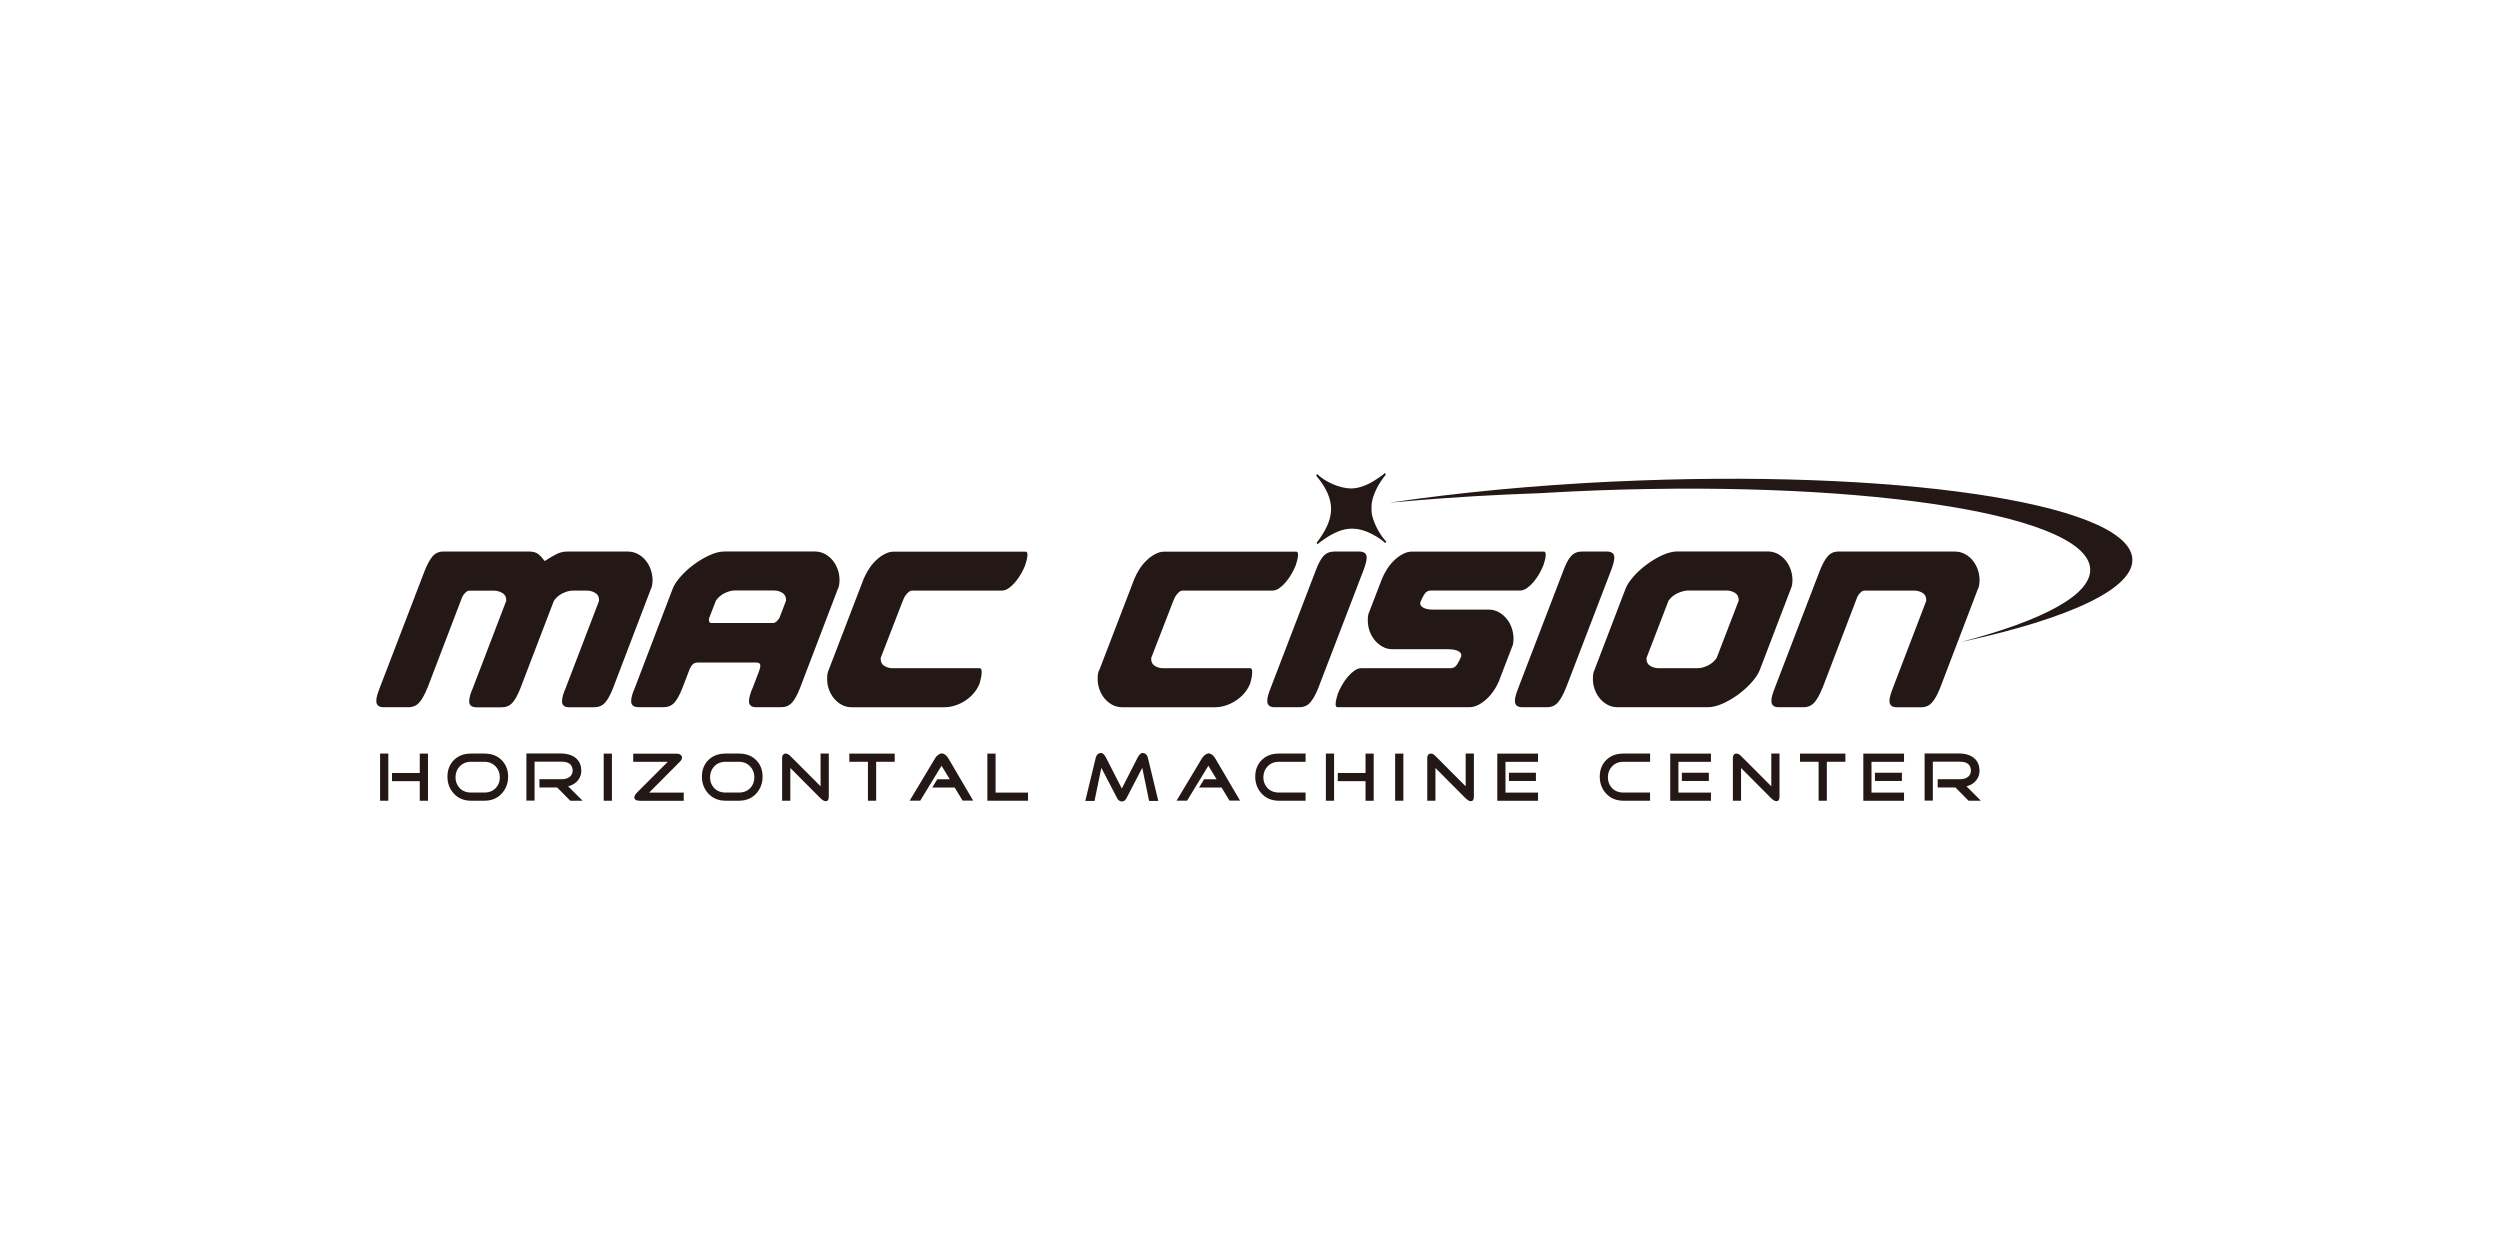 <?xml version="1.0" encoding="UTF-8"?>
<svg id="_圖層_1" data-name="圖層_1" xmlns="http://www.w3.org/2000/svg" viewBox="0 0 520 260">
  <defs>
    <style>
      .cls-1, .cls-2 {
        fill: #231815;
      }

      .cls-2 {
        fill-rule: evenodd;
      }
    </style>
  </defs>
  <path class="cls-1" d="M87.31,160.77v-4.02h1.71v9.81h-1.71v-4.08h-5.77v-1.7h5.77ZM80.77,166.55h-1.71v-9.81h1.71v9.81h0Z"/>
  <path class="cls-1" d="M98,158.45c-.98,0-1.78.32-2.39.97-.54.58-.83,1.29-.86,2.13-.03.89.23,1.64.76,2.26.6.69,1.43,1.04,2.48,1.04h2.74c1.05,0,1.88-.35,2.48-1.04.54-.62.79-1.38.75-2.26-.03-.84-.31-1.56-.86-2.13-.6-.64-1.39-.97-2.37-.97h-2.74ZM98,166.55c-1.53,0-2.76-.52-3.68-1.57-.84-.96-1.25-2.1-1.25-3.44s.4-2.42,1.2-3.3c.91-1,2.16-1.5,3.74-1.5h2.74c1.58,0,2.82.5,3.72,1.5.81.88,1.22,1.98,1.22,3.3s-.42,2.48-1.26,3.44c-.93,1.05-2.16,1.57-3.68,1.57h-2.74Z"/>
  <path class="cls-1" d="M121.14,166.55h-2.52l-2.74-2.76h-3.68v-1.71h4.58c.8,0,1.41-.19,1.83-.59.36-.35.53-.79.5-1.31-.06-1.17-.84-1.75-2.33-1.75h-5.59v8.1h-1.7v-9.81h7.04c1.48,0,2.61.36,3.37,1.07.64.6.98,1.4,1.01,2.38.03.77-.18,1.46-.62,2.04-.48.66-1.19,1.11-2.11,1.35l2.97,2.96h0Z"/>
  <polygon class="cls-1" points="125.57 166.55 125.57 156.75 127.28 156.75 127.28 166.55 125.57 166.55 125.57 166.55"/>
  <path class="cls-1" d="M133.06,166.55c-.74,0-1.11-.23-1.11-.69,0-.3.17-.63.52-.98l6.43-6.43h-7.19s0-1.69,0-1.69h9.02c.35,0,.62.08.82.23.21.15.31.35.31.58,0,.28-.15.57-.44.86l-6.4,6.43h7.2v1.7h-9.17Z"/>
  <path class="cls-1" d="M150.94,158.45c-.98,0-1.78.32-2.39.97-.54.58-.82,1.29-.86,2.13-.03.89.23,1.64.76,2.26.6.69,1.43,1.04,2.48,1.04h2.74c1.06,0,1.88-.35,2.48-1.04.54-.62.79-1.38.75-2.26-.03-.84-.31-1.56-.86-2.13-.6-.64-1.39-.97-2.38-.97h-2.74ZM150.94,166.55c-1.53,0-2.76-.52-3.68-1.57-.84-.96-1.26-2.1-1.26-3.44s.4-2.42,1.2-3.3c.91-1,2.16-1.5,3.74-1.5h2.74c1.58,0,2.82.5,3.73,1.5.81.88,1.21,1.98,1.21,3.3s-.42,2.48-1.25,3.44c-.93,1.05-2.16,1.57-3.69,1.57h-2.74Z"/>
  <path class="cls-1" d="M170.68,166.06l-6.29-6.32v6.81h-1.71v-8.95c0-.27.07-.47.21-.63.14-.15.31-.23.53-.23.32,0,.64.17.97.51l6.29,6.3v-6.81h1.71v8.96c0,.63-.21.94-.64.94-.32,0-.67-.2-1.06-.59h0Z"/>
  <polygon class="cls-1" points="182.24 158.45 182.24 166.55 180.53 166.55 180.53 158.45 176.66 158.45 176.66 156.75 186.1 156.75 186.1 158.45 182.24 158.45 182.24 158.45"/>
  <path class="cls-1" d="M198.56,163.8h-4.65l1.04-1.71h2.6l-1.71-2.82-4.43,7.27h-2.2l5.32-8.87c.17-.28.4-.52.67-.7.23-.16.45-.25.63-.26.2-.02.42.05.67.2.28.18.52.43.71.75l5.21,8.87h-2.2l-1.66-2.75h0Z"/>
  <polygon class="cls-1" points="205.37 166.55 205.37 156.75 207.08 156.75 207.08 164.86 213.83 164.86 213.83 166.55 205.37 166.55 205.37 166.55"/>
  <path class="cls-1" d="M232.37,166.04l-3.29-6.33-1.42,6.88h-1.92l2.18-9c.15-.6.49-.92,1.02-.97.39-.04.76.29,1.11.97l3.29,6.42,3.28-6.43c.35-.67.71-.99,1.11-.96.53.05.87.37,1.02.95l2.18,9.02h-1.92l-1.42-6.88-3.29,6.33c-.23.44-.54.66-.93.66-.44,0-.77-.22-1-.66h0Z"/>
  <path class="cls-1" d="M254.06,163.8h-4.65l1.04-1.71h2.6l-1.71-2.82-4.43,7.27h-2.19l5.32-8.87c.17-.28.4-.52.67-.7.24-.16.45-.25.63-.26.2-.02.42.05.67.2.28.18.52.43.71.75l5.21,8.87h-2.2l-1.66-2.75h0Z"/>
  <path class="cls-1" d="M266.02,166.55c-1.53,0-2.75-.52-3.68-1.57-.84-.96-1.25-2.1-1.25-3.44s.4-2.42,1.2-3.3c.91-1,2.16-1.5,3.74-1.5h5.53v1.71h-5.53c-.98,0-1.78.32-2.39.97-.54.58-.82,1.29-.86,2.13-.03.89.23,1.64.77,2.26.6.69,1.43,1.04,2.48,1.04h5.53v1.7h-5.53Z"/>
  <path class="cls-1" d="M284.03,160.77v-4.02h1.7v9.81h-1.7v-4.08h-5.77v-1.7h5.77ZM277.49,166.55h-1.71v-9.81h1.71v9.81h0Z"/>
  <polygon class="cls-1" points="290.19 166.55 290.19 156.75 291.9 156.75 291.9 166.55 290.19 166.55 290.19 166.55"/>
  <path class="cls-1" d="M304.86,166.06l-6.29-6.32v6.81h-1.7v-8.95c0-.27.07-.47.2-.63.14-.15.32-.23.53-.23.32,0,.64.17.97.51l6.29,6.3v-6.81h1.71v8.96c0,.63-.21.94-.64.94-.32,0-.67-.2-1.06-.59h0Z"/>
  <path class="cls-1" d="M319.47,160.73v1.71h-5.61v-1.71h5.61ZM313.14,164.86h6.77v1.7h-8.47v-9.81h8.47v1.71h-6.77v6.4h0Z"/>
  <path class="cls-1" d="M337.68,166.55c-1.53,0-2.75-.52-3.68-1.57-.84-.96-1.25-2.1-1.25-3.44s.4-2.42,1.2-3.3c.91-1,2.15-1.5,3.74-1.5h5.53v1.71h-5.53c-.98,0-1.78.32-2.39.97-.54.58-.83,1.29-.86,2.13-.03.89.23,1.64.76,2.26.6.69,1.43,1.04,2.48,1.04h5.53v1.7h-5.53Z"/>
  <path class="cls-1" d="M355.44,160.73v1.71h-5.61v-1.71h5.61ZM349.11,164.86h6.77v1.7h-8.47v-9.81h8.47v1.71h-6.77v6.4h0Z"/>
  <path class="cls-1" d="M368.43,166.06l-6.29-6.32v6.81h-1.7v-8.95c0-.27.07-.47.2-.63.14-.15.31-.23.53-.23.32,0,.64.17.97.51l6.29,6.3v-6.81h1.71v8.96c0,.63-.21.94-.64.94-.32,0-.67-.2-1.07-.59h0Z"/>
  <polygon class="cls-1" points="379.98 158.45 379.98 166.55 378.27 166.55 378.27 158.45 374.4 158.45 374.4 156.75 383.84 156.75 383.84 158.45 379.98 158.45 379.98 158.45"/>
  <path class="cls-1" d="M395.6,160.73v1.71h-5.61v-1.71h5.61ZM389.27,164.86h6.77v1.7h-8.47v-9.81h8.47v1.71h-6.77v6.4h0Z"/>
  <path class="cls-1" d="M411.98,166.55h-2.52l-2.74-2.76h-3.68v-1.71h4.58c.8,0,1.41-.19,1.83-.59.36-.35.53-.79.5-1.31-.06-1.17-.84-1.75-2.33-1.75h-5.59v8.1h-1.71v-9.81h7.04c1.48,0,2.6.36,3.37,1.07.65.6.98,1.4,1.01,2.38.03.77-.18,1.46-.61,2.04-.48.66-1.19,1.11-2.1,1.35l2.96,2.96h0Z"/>
  <path class="cls-1" d="M88.89,143.09c-.53,1.35-1.09,2.36-1.67,3.02-.58.66-1.33.99-2.25.99h-5.19c-1.01,0-1.51-.44-1.51-1.32,0-.34.06-.74.19-1.18.13-.44.3-.94.52-1.51l9.35-24.36c.54-1.35,1.09-2.36,1.65-3.02.57-.66,1.31-.99,2.22-.99h17.85c.85,0,1.49.18,1.93.54.44.36.88.84,1.32,1.44.91-.6,1.72-1.08,2.43-1.44.71-.36,1.47-.54,2.29-.54h12.51c.79,0,1.5.17,2.15.52.65.35,1.2.8,1.65,1.37.46.57.8,1.21,1.04,1.91.24.7.36,1.41.36,2.1,0,.82-.11,1.43-.33,1.84l-7.88,20.64c-.57,1.45-1.13,2.48-1.7,3.09-.57.61-1.31.92-2.22.92h-5.19c-1.01,0-1.51-.41-1.51-1.22,0-.72.25-1.65.76-2.78l6.94-18.13v-.19c0-.66-.26-1.15-.78-1.46-.52-.31-1.09-.48-1.73-.48h-2.97c-.63,0-1.32.18-2.08.55-.76.36-1.37.89-1.84,1.58l-6.94,18.13c-.57,1.45-1.13,2.48-1.7,3.09-.57.61-1.3.92-2.22.92h-5.19c-1.04,0-1.56-.41-1.56-1.22,0-.72.25-1.65.76-2.78l6.94-18.13v-.19c0-.66-.27-1.15-.8-1.46-.54-.31-1.12-.48-1.75-.48h-5.15c-.25,0-.53.15-.83.45-.3.29-.51.61-.64.92l-7.22,18.89h0Z"/>
  <path class="cls-1" d="M156.55,143.09l1.32-3.45c.19-.5.28-.89.28-1.18,0-.44-.3-.66-.9-.66h-11.99c-.44,0-.79.09-1.04.28-.25.19-.49.5-.71.94l-1.56,4.06c-.57,1.45-1.13,2.48-1.7,3.09-.57.61-1.31.92-2.22.92h-5.19c-1.04,0-1.56-.41-1.56-1.22,0-.72.25-1.65.76-2.78l7.88-20.64c.28-.75.83-1.59,1.63-2.5.8-.91,1.72-1.75,2.76-2.52,1.04-.77,2.13-1.42,3.26-1.94,1.13-.52,2.19-.78,3.16-.78h18.7c.79,0,1.5.17,2.15.52.65.35,1.2.8,1.65,1.37.46.57.8,1.21,1.04,1.91.24.7.35,1.41.35,2.1,0,.82-.11,1.43-.33,1.84l-7.88,20.64c-.57,1.45-1.13,2.48-1.7,3.09-.57.61-1.31.92-2.22.92h-5.19c-1.01,0-1.51-.41-1.51-1.22,0-.72.25-1.65.75-2.78h0ZM160.8,129.58c.25,0,.5-.11.73-.33.24-.22.43-.46.59-.71l1.37-3.59v-.19c0-.66-.26-1.15-.78-1.46-.52-.31-1.1-.48-1.72-.48h-8.17c-.63,0-1.32.18-2.08.55-.75.36-1.37.89-1.84,1.58l-1.46,3.78c0,.22.03.42.09.59.06.17.2.26.43.26h12.84Z"/>
  <path class="cls-1" d="M172.37,139.36c-.22.41-.33,1.02-.33,1.84,0,.73.12,1.44.35,2.13.24.69.58,1.32,1.04,1.89s1,1.02,1.63,1.37c.63.35,1.35.52,2.17.52h19.12c.76,0,1.51-.11,2.27-.35.76-.24,1.47-.57,2.15-1.02.68-.44,1.27-.96,1.79-1.58.52-.62.92-1.28,1.2-2.01.06-.19.15-.53.26-1.02.11-.49.17-.94.17-1.34,0-.54-.13-.8-.38-.8h-18.13c-.63,0-1.2-.16-1.72-.47-.52-.31-.78-.8-.78-1.46v-.2l4.44-11.47c.09-.25.2-.52.33-.82.12-.3.28-.58.47-.82.19-.26.39-.47.62-.64.22-.18.47-.27.75-.27h18.6c.47,0,.94-.16,1.41-.49.47-.33.93-.76,1.37-1.27.44-.52.84-1.09,1.2-1.72.36-.63.66-1.23.87-1.79.06-.19.16-.51.28-.97.13-.45.19-.86.19-1.2,0-.44-.13-.66-.38-.66h-27.38c-.66,0-1.31.16-1.94.5-.63.33-1.23.76-1.79,1.3-.57.53-1.07,1.15-1.51,1.84-.44.69-.81,1.39-1.09,2.08l-7.27,18.93h0Z"/>
  <path class="cls-1" d="M228.64,139.36c-.22.41-.33,1.02-.33,1.84,0,.73.12,1.44.35,2.13.23.69.58,1.32,1.04,1.89.46.57,1,1.02,1.63,1.37.63.35,1.35.52,2.17.52h19.12c.76,0,1.51-.11,2.27-.35.76-.24,1.47-.57,2.15-1.02.68-.44,1.28-.96,1.8-1.58.52-.62.92-1.28,1.2-2.01.07-.19.15-.53.26-1.02.11-.49.16-.94.16-1.34,0-.54-.13-.8-.38-.8h-18.13c-.63,0-1.2-.16-1.72-.47-.52-.31-.78-.8-.78-1.46v-.2l4.44-11.47c.1-.25.2-.52.33-.82.13-.3.28-.58.47-.82.19-.26.39-.47.61-.64.22-.18.47-.27.76-.27h18.6c.47,0,.94-.16,1.42-.49.47-.33.93-.76,1.37-1.27.44-.52.84-1.09,1.2-1.72.36-.63.65-1.23.87-1.79.06-.19.16-.51.28-.97.13-.45.19-.86.19-1.2,0-.44-.13-.66-.38-.66h-27.38c-.66,0-1.31.16-1.93.5-.63.33-1.23.76-1.79,1.3-.57.53-1.07,1.15-1.51,1.84-.44.69-.8,1.39-1.08,2.08l-7.27,18.93h0Z"/>
  <path class="cls-1" d="M274.21,143.09c-.54,1.35-1.09,2.36-1.68,3.02-.58.66-1.33.99-2.24.99h-5.19c-1.01,0-1.51-.44-1.51-1.32,0-.34.06-.74.19-1.18.13-.44.3-.94.52-1.51l9.35-24.36c.53-1.45,1.09-2.48,1.65-3.09.57-.61,1.31-.92,2.22-.92h5.19c1.04,0,1.56.43,1.56,1.27,0,.6-.24,1.52-.71,2.74l-9.35,24.36h0Z"/>
  <path class="cls-1" d="M311.88,141.39l2.6-6.75c.22-.41.33-1.02.33-1.85,0-.69-.12-1.4-.36-2.12-.23-.72-.58-1.37-1.04-1.93s-1-1.03-1.63-1.39c-.63-.37-1.34-.55-2.12-.55h-11.52c-.91,0-1.6-.13-2.05-.38-.46-.25-.69-.55-.69-.9,0-.15.02-.25.05-.28.19-.5.45-1.03.78-1.58.33-.55.78-.83,1.34-.83h18.6c.47,0,.94-.16,1.42-.49.47-.33.93-.76,1.37-1.27.44-.52.84-1.09,1.2-1.72.36-.63.65-1.23.87-1.79.06-.19.16-.51.29-.97.13-.45.19-.86.19-1.2,0-.44-.12-.66-.38-.66h-27.38c-.66,0-1.31.16-1.94.5-.63.33-1.23.76-1.79,1.3-.57.53-1.07,1.15-1.51,1.84-.44.69-.8,1.39-1.08,2.08l-2.6,6.75c-.22.41-.33,1.02-.33,1.84,0,.73.12,1.44.35,2.15.24.7.58,1.34,1.04,1.91.45.57,1,1.03,1.63,1.39.63.37,1.35.55,2.17.55h11.47c.91,0,1.6.12,2.08.35.47.23.71.52.71.87,0,.19-.01.3-.05.33-.19.5-.46,1.03-.8,1.58-.34.55-.8.82-1.37.82h-18.6c-.47,0-.94.16-1.41.5-.47.33-.93.76-1.37,1.27-.44.52-.84,1.09-1.2,1.72-.36.63-.65,1.23-.87,1.79-.06.19-.16.51-.28.97-.13.46-.19.86-.19,1.2,0,.44.13.66.38.66h27.38c.66,0,1.31-.16,1.94-.49.63-.33,1.23-.76,1.79-1.3.57-.53,1.07-1.14,1.51-1.82.44-.67.8-1.38,1.09-2.1h0Z"/>
  <path class="cls-1" d="M325.71,143.09c-.53,1.35-1.09,2.36-1.67,3.02-.58.66-1.33.99-2.24.99h-5.19c-1.01,0-1.51-.44-1.51-1.32,0-.34.06-.74.19-1.18.13-.44.3-.94.52-1.51l9.35-24.36c.53-1.45,1.08-2.48,1.65-3.09.57-.61,1.3-.92,2.22-.92h5.19c1.04,0,1.56.43,1.56,1.27,0,.6-.24,1.52-.71,2.74l-9.35,24.36h0Z"/>
  <path class="cls-1" d="M372.5,122.45l-6.47,16.91c-.28.76-.83,1.59-1.63,2.5-.8.91-1.72,1.75-2.76,2.53-1.04.77-2.12,1.41-3.26,1.93-1.13.52-2.19.78-3.17.78h-18.7c-.82,0-1.54-.17-2.17-.52-.63-.35-1.17-.8-1.63-1.37s-.8-1.2-1.04-1.89c-.24-.69-.35-1.4-.35-2.13,0-.82.11-1.43.33-1.84l6.47-16.91c.28-.75.83-1.59,1.63-2.5.8-.91,1.72-1.75,2.76-2.52,1.04-.77,2.12-1.42,3.26-1.94,1.14-.52,2.19-.78,3.16-.78h18.7c.79,0,1.5.17,2.15.52.65.35,1.2.8,1.65,1.37.46.57.8,1.21,1.04,1.91.24.7.36,1.41.36,2.1,0,.82-.11,1.43-.33,1.84h0ZM359.14,122.83h-7.98c-.63,0-1.34.18-2.15.52-.8.35-1.45.88-1.96,1.6l-4.58,11.9v.2c0,.66.26,1.15.78,1.46.52.31,1.09.47,1.72.47h8.17c.63,0,1.32-.18,2.08-.54.76-.36,1.37-.89,1.84-1.58l4.58-11.9v-.19c0-.66-.26-1.15-.78-1.46-.52-.31-1.09-.48-1.72-.48h0Z"/>
  <path class="cls-1" d="M379.07,143.09c-.54,1.35-1.1,2.36-1.68,3.02-.58.66-1.33.99-2.24.99h-5.19c-1.01,0-1.51-.44-1.51-1.32,0-.34.06-.74.19-1.18.13-.44.3-.94.52-1.51l9.35-24.36c.53-1.35,1.08-2.36,1.65-3.02.57-.66,1.31-.99,2.22-.99h24.17c.79,0,1.5.17,2.15.52.65.35,1.2.8,1.65,1.37.46.57.8,1.21,1.04,1.91.24.7.36,1.41.36,2.1,0,.82-.11,1.43-.33,1.84l-7.88,20.64c-.54,1.35-1.09,2.36-1.68,3.02-.58.66-1.33.99-2.24.99h-5.1c-1.01,0-1.51-.44-1.51-1.32,0-.34.06-.74.19-1.18.13-.44.3-.94.52-1.51l6.94-18.13v-.19c0-.66-.26-1.15-.78-1.46-.52-.31-1.09-.48-1.72-.48h-10.39c-.25,0-.53.15-.83.45-.3.29-.51.61-.64.92l-7.22,18.89h0Z"/>
  <path class="cls-2" d="M335.77,100.16c57.79-2.71,106.02,4.33,107.72,15.71.95,6.41-13.06,12.84-35.8,17.71,17.5-4.55,27.85-10.1,27.03-15.65-1.69-11.38-49.92-18.42-107.72-15.71-2.3.11-4.58.23-6.84.37-2.3.08-4.61.17-6.94.28-8.38.39-16.5.97-24.25,1.7,13.95-2.07,29.85-3.62,46.8-4.42h0Z"/>
  <path class="cls-2" d="M273.95,98.6c-.38.46.02.44.93,1.77,2.98,4.36,2.42,7.69-.48,11.8-.59.83-.54.59-.48.93.4.06.03.12.4-.13.16-.11.32-.26.46-.36.32-.23.57-.4.86-.6.88-.6,1.69-1.04,2.63-1.44,2.12-.88,4.12-.78,6.23.1.97.4,2.68,1.36,3.61,2.27l.26-.26c-1.21-1.24-2.31-3.25-2.8-4.87-.31-1.05-.28-1.21-.3-2.25-.04-2.08,1.23-4.55,2.52-6.26.33-.43.61-.54.28-.93-.49.5-1.16.89-1.71,1.27-1.55,1.06-3.45,1.94-5.28,1.96-2.3.02-5.41-1.32-7.12-3h0Z"/>
</svg>